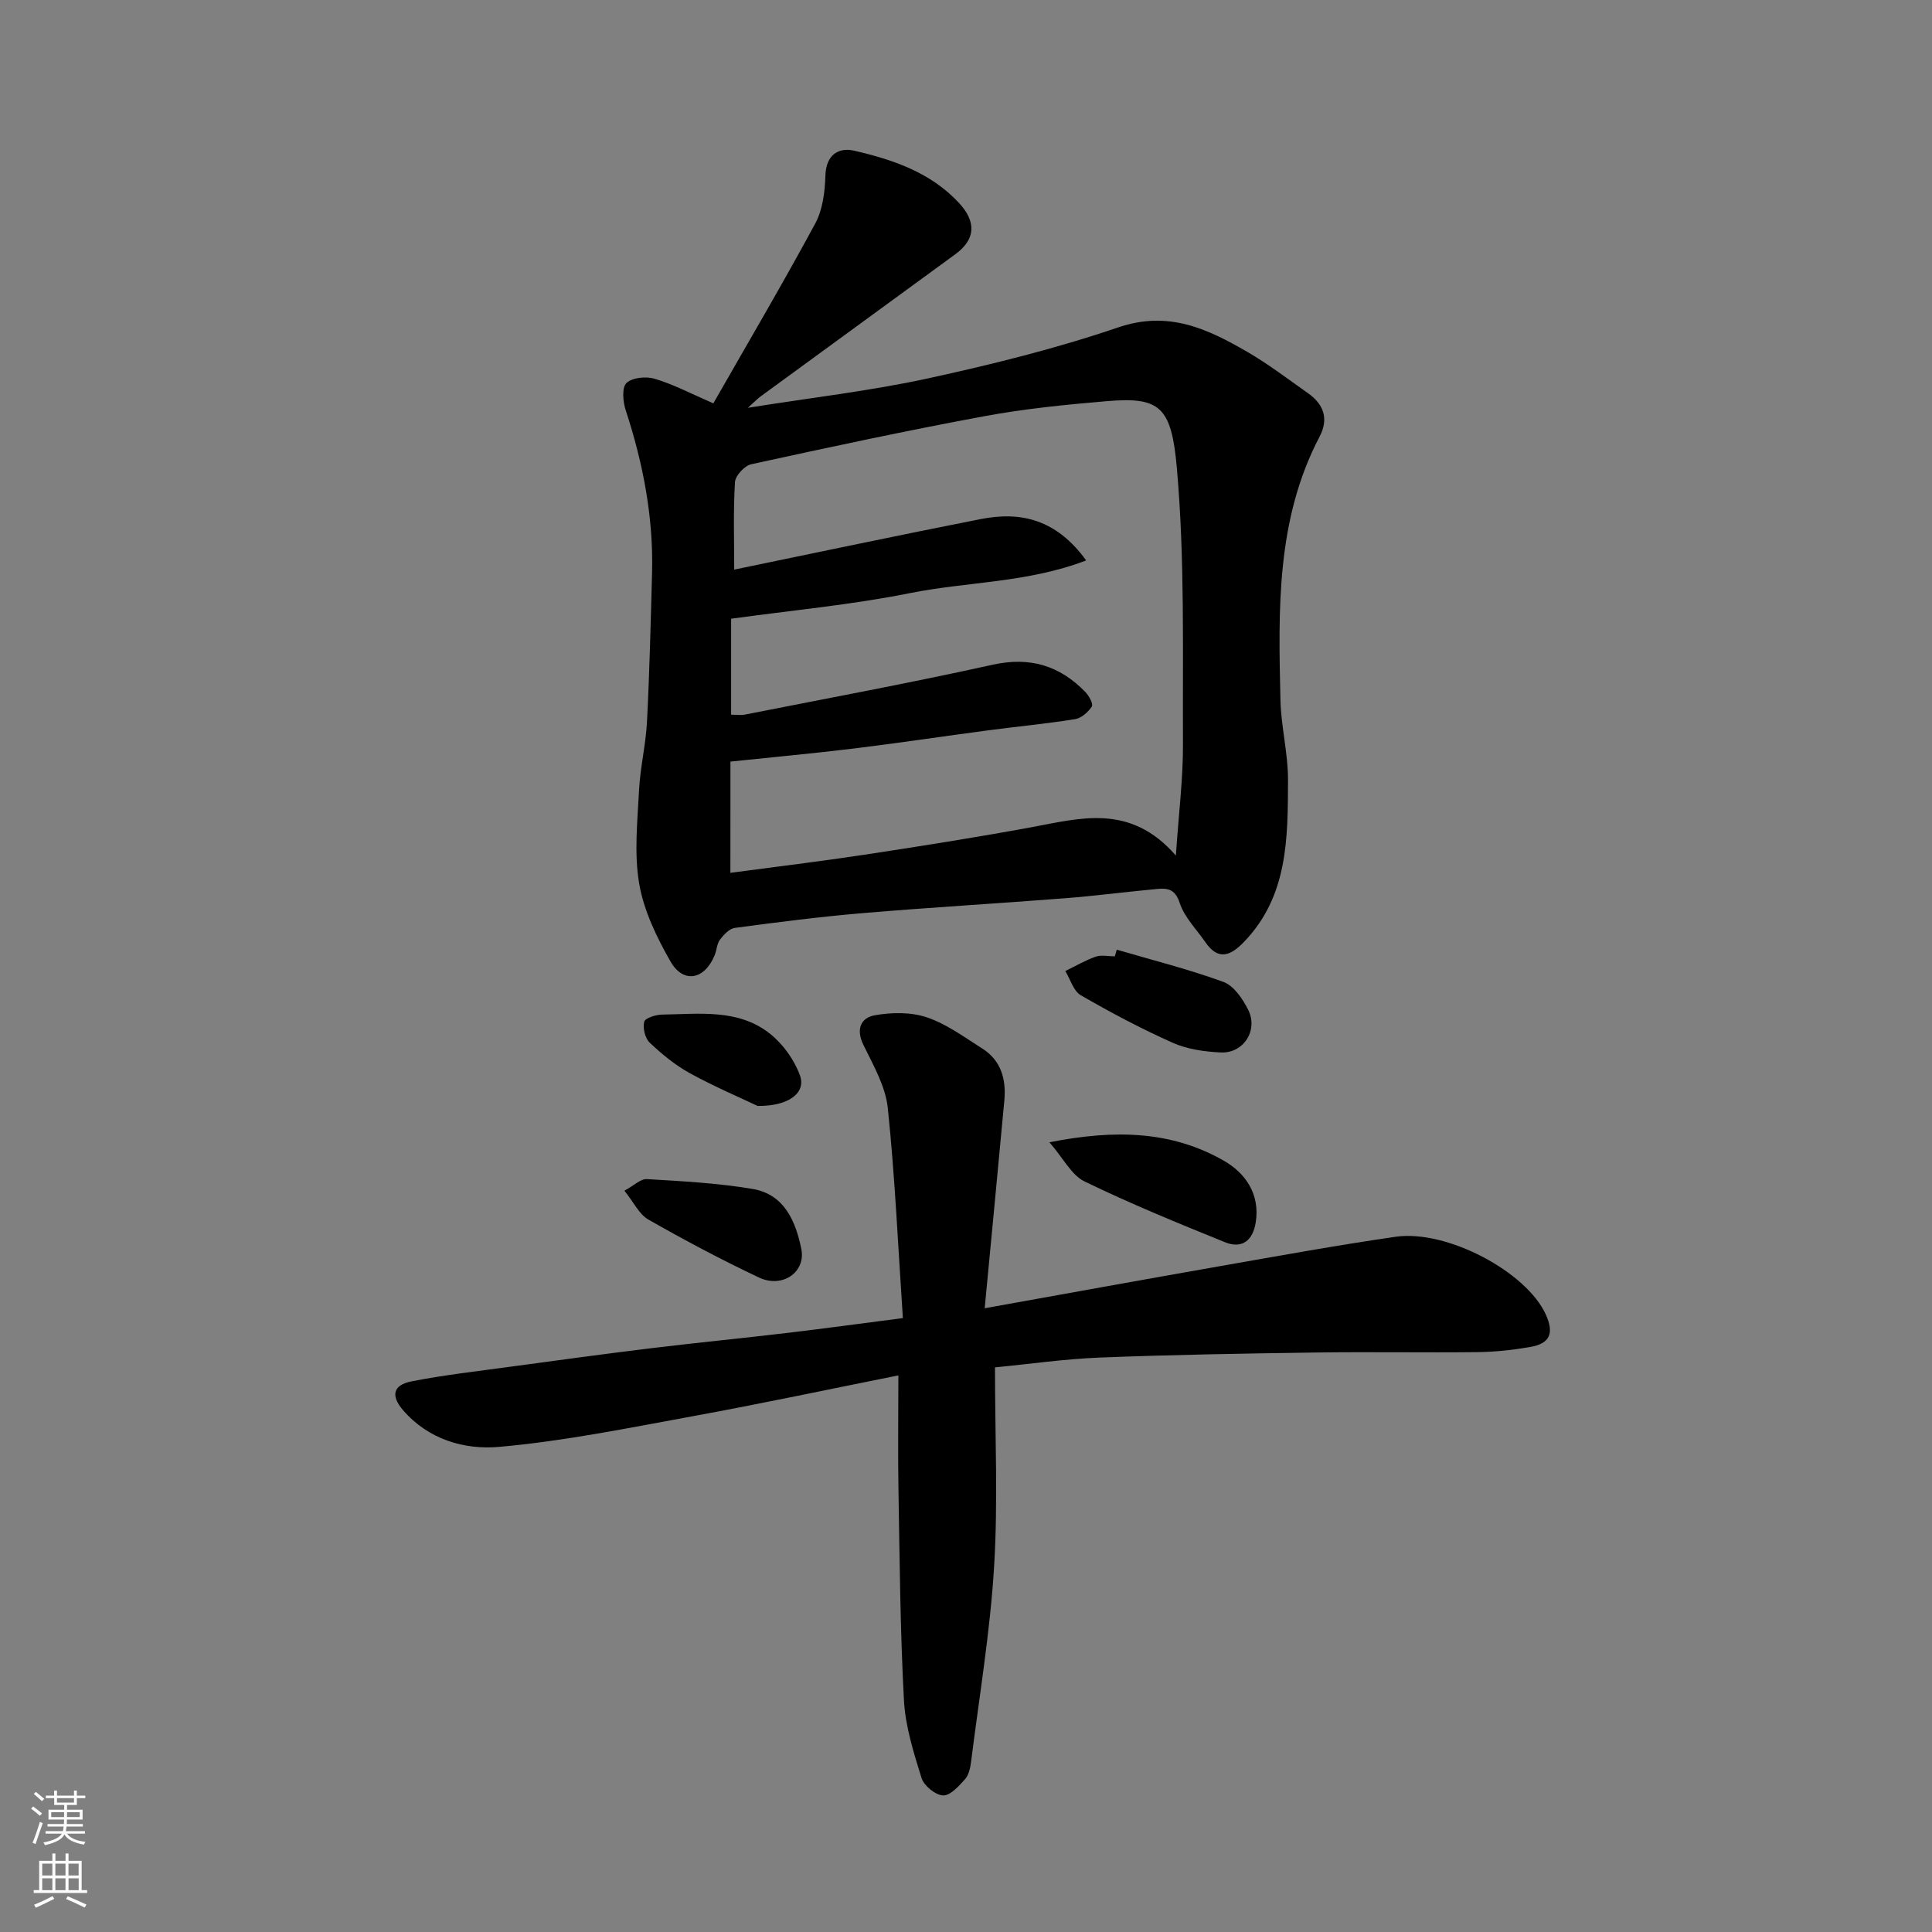 <svg enable-background="new 0 0 400 400" viewBox="0 0 400 400" xmlns="http://www.w3.org/2000/svg"><rect x="0" y="0" width="400" height="400" fill="#808080" stroke="none"/><g fill="#010000"><path d="m147.69 83.51c7.19-12.59 14.37-24.78 21.09-37.22 1.55-2.87 2.01-6.56 2.11-9.9.12-4.37 2.74-5.94 6.01-5.18 7.95 1.84 15.69 4.45 21.56 10.71 3.73 3.98 3.57 7.62-.7 10.74-13.44 9.82-26.89 19.63-40.33 29.45-.62.46-1.16 1.03-2.59 2.32 13.09-2.09 25.25-3.48 37.16-6.06 13.32-2.9 26.64-6.2 39.53-10.59 10.38-3.54 18.49.3 26.74 5.09 4.36 2.53 8.4 5.62 12.53 8.53 3.24 2.29 4.36 5.26 2.41 8.99-9.03 17.22-8.53 35.89-8.11 54.49.12 5.56 1.59 11.09 1.57 16.64-.05 11.94.06 24.05-9.19 33.57-2.77 2.85-5.28 3.8-7.91-.01-1.85-2.68-4.35-5.16-5.32-8.13-.96-2.96-2.6-3.1-4.8-2.89-6.36.59-12.7 1.43-19.07 1.92-13.95 1.09-27.93 1.9-41.87 3.08-8.81.75-17.6 1.88-26.37 3.05-1.12.15-2.29 1.39-3.06 2.41-.65.85-.68 2.15-1.1 3.2-2.06 5.12-6.49 6.02-9.17 1.33-2.85-5-5.51-10.49-6.47-16.07-1.08-6.29-.36-12.93-.03-19.4.24-4.73 1.4-9.41 1.64-14.13.53-10.25.77-20.52 1.05-30.78.31-11.59-1.86-22.78-5.46-33.76-.57-1.75-.82-4.68.16-5.61 1.21-1.14 4.06-1.42 5.85-.88 3.85 1.14 7.47 3.06 12.14 5.09zm3.53 97.2c9.51-1.27 18.62-2.37 27.69-3.74 11.46-1.74 22.91-3.55 34.31-5.64 10.33-1.89 20.71-5.12 30.23 5.8.59-8.76 1.5-15.9 1.47-23.04-.09-19.09.41-38.27-1.27-57.24-1.12-12.65-3.5-14.72-14.43-13.8-8.48.72-17 1.56-25.36 3.11-16.17 2.99-32.26 6.45-48.33 9.96-1.38.3-3.28 2.36-3.36 3.69-.37 5.95-.16 11.94-.16 18.12 17.32-3.57 34.18-7.15 51.09-10.47 8.27-1.62 15.62.07 21.78 8.57-12.1 4.64-24.58 4.39-36.43 6.76-12.28 2.46-24.81 3.61-37.08 5.31v19.87c1.2 0 2.05.14 2.85-.02 17.1-3.38 34.25-6.55 51.27-10.32 7.76-1.72 13.9.17 19.22 5.64.76.78 1.68 2.5 1.34 3.01-.76 1.16-2.16 2.4-3.46 2.61-5.98.96-12.01 1.52-18.01 2.32-9.24 1.22-18.46 2.62-27.71 3.75-8.45 1.03-16.93 1.8-25.64 2.72-.01 7.46-.01 15.06-.01 23.03z"/><path d="m206 283.1c0 14.1.64 27.71-.18 41.23s-3.08 26.96-4.77 40.43c-.16 1.27-.48 2.75-1.28 3.64-1.27 1.42-3.07 3.41-4.54 3.32-1.6-.09-3.94-2.01-4.44-3.61-1.63-5.25-3.35-10.68-3.64-16.12-.77-14.41-.88-28.85-1.13-43.29-.14-7.8-.02-15.61-.02-23.94-14.55 2.91-28.54 5.89-42.61 8.46-13.31 2.43-26.63 5.16-40.07 6.34-7.14.63-14.63-1.5-19.89-7.62-2.52-2.93-2.1-5.17 1.72-5.93 6.71-1.33 13.54-2.09 20.33-3.02 9.73-1.32 19.46-2.65 29.2-3.84 9.44-1.15 18.92-2.07 28.37-3.19 7.58-.9 15.15-1.94 23.88-3.06-1-14.88-1.63-29.22-3.12-43.48-.47-4.5-3-8.88-5.05-13.08-1.6-3.28-.52-5.63 2.36-6.14 3.49-.62 7.48-.68 10.78.43 4.08 1.38 7.75 4.1 11.46 6.45 3.91 2.48 4.98 6.37 4.58 10.74-1.3 14.08-2.66 28.16-4.07 43.04 17.23-3.09 33.03-5.97 48.85-8.74 12.06-2.11 24.11-4.31 36.23-6.06 10.61-1.53 27.1 7.27 31.09 16.1 1.77 3.91.86 6.02-3.28 6.73-3.55.61-7.17 1.01-10.76 1.05-11.16.13-22.33-.08-33.49.08-14.93.21-29.87.46-44.8 1.05-7.38.29-14.72 1.36-21.71 2.03z"/><path d="m217.27 236.5c13.76-2.73 25.39-2.31 36.09 3.8 4.48 2.56 7.54 6.9 6.63 12.76-.58 3.74-2.81 5.57-6.37 4.13-9.79-3.97-19.59-7.98-29.09-12.59-2.66-1.29-4.31-4.69-7.26-8.1z"/><path d="m231.21 196.62c7.39 2.17 14.89 4.04 22.1 6.68 2.15.79 3.98 3.51 5.11 5.76 2.13 4.26-.96 9.06-5.67 8.84-3.35-.16-6.92-.65-9.94-2-6.52-2.9-12.86-6.27-19.05-9.85-1.52-.88-2.16-3.3-3.2-5.01 2.09-1.01 4.11-2.21 6.29-2.97 1.19-.41 2.63-.07 3.96-.07.13-.46.27-.92.4-1.38z"/><path d="m129.28 246.52c1.95-1.05 3.35-2.48 4.66-2.4 7.31.44 14.68.82 21.89 2.04 6.54 1.11 8.9 6.65 10.07 12.41.98 4.81-3.91 8.23-8.78 5.92-7.78-3.68-15.41-7.73-22.89-12-1.92-1.1-3.05-3.61-4.95-5.97z"/><path d="m156.85 228.97c-3.57-1.7-8.92-3.98-14-6.76-3.04-1.67-5.81-3.95-8.34-6.34-.96-.91-1.46-3.02-1.13-4.33.2-.78 2.4-1.46 3.71-1.48 7.66-.11 15.7-1.24 22.25 3.9 2.73 2.14 5.1 5.43 6.28 8.69 1.29 3.54-2.22 6.4-8.77 6.32z"/></g><path d="m6.44 374.46.42-.45c.65.47 1.27.95 1.85 1.44l-.45.49c-.65-.56-1.25-1.06-1.82-1.48m.93 7.33-.63-.26c.55-1.36 1.05-2.8 1.52-4.33.19.1.38.19.59.27-.46 1.29-.95 2.73-1.48 4.32m-.38-10.38.44-.42c.43.34 1.01.82 1.74 1.44l-.49.49c-.53-.51-1.09-1.01-1.69-1.51m2.5.35h1.72v-1.04h.59v1.04h3.52v-1.04h.59v1.04h1.75v.53h-1.75v1.42h-2.03v.97h3.22v2.03h-3.24c0 .35-.01.66-.03.93h3.32v.53h-3.37c-.03.27-.08.58-.15.94h3.96v.53h-3.71c.67.92 1.93 1.48 3.79 1.68-.13.24-.23.44-.29.59-2.13-.38-3.48-1.08-4.04-2.12-.43.97-1.77 1.72-4.03 2.23-.09-.19-.2-.37-.33-.55 2.1-.42 3.37-1.03 3.81-1.83h-3.36v-.53h3.58c.08-.29.13-.61.16-.94h-3.33v-.53h3.39c.02-.27.04-.58.04-.93h-3.23v-2.03h3.25v-.97h-2.07v-1.42h-1.73zm1.12 3.44v1h2.65c.01-.3.02-.44.01-.4v-.25-.35zm1.19-2h3.52v-.91h-3.52zm4.71 2h-2.63v.59c0 .15-.01.28-.01.4h2.64z" fill="#fafbfa"/><path d="m13.56 383.74h.63v1.52h2.72v6.07h1.13v.6h-11.06v-.6h1.13v-6.07h2.73v-1.52h.63v1.52h2.1v-1.52zm-2.69 8.83.38.56c-1.24.63-2.53 1.25-3.85 1.85-.1-.21-.21-.42-.34-.63 1.36-.55 2.63-1.15 3.81-1.78m-2.13-4.27h2.1v-2.45h-2.1zm0 3.04h2.1v-2.46h-2.1zm2.72-3.04h2.1v-2.45h-2.1zm0 3.04h2.1v-2.46h-2.1zm6.07 3.6c-1.41-.71-2.7-1.3-3.86-1.78l.35-.56c1.45.62 2.75 1.19 3.88 1.72zm-1.25-9.09h-2.1v2.45h2.1zm-2.09 5.49h2.1v-2.46h-2.1z" fill="#fafbfa"/></svg>